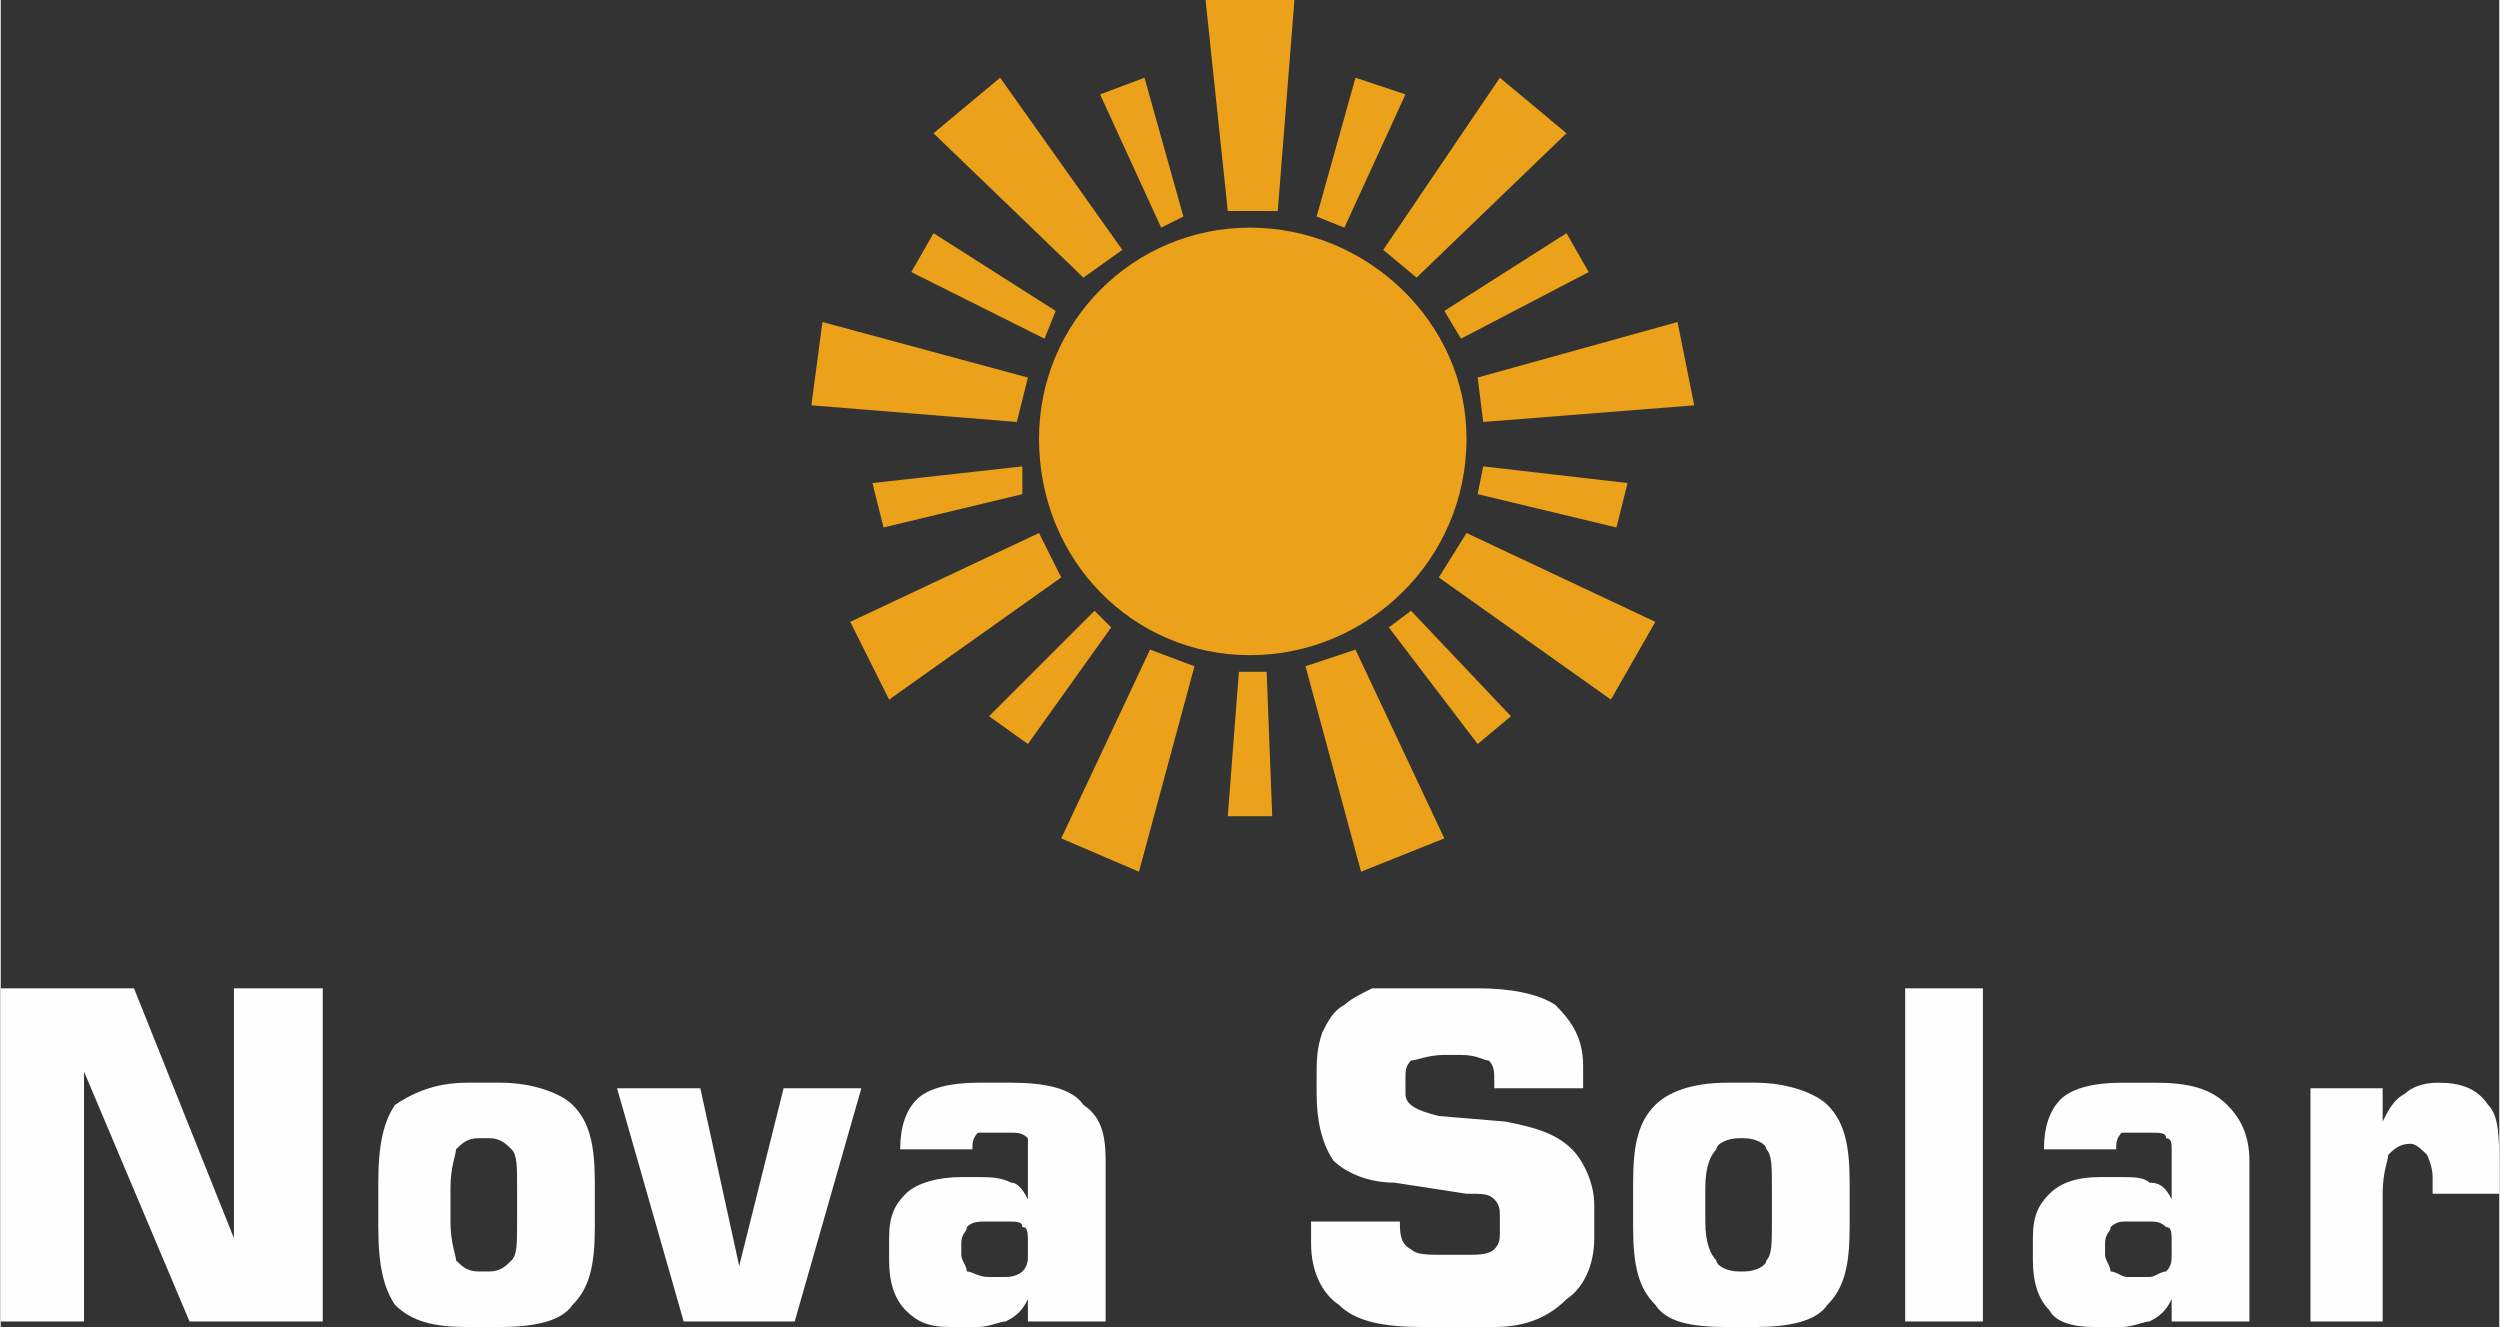 <?xml version="1.0" encoding="UTF-8"?>
<!DOCTYPE svg PUBLIC "-//W3C//DTD SVG 1.1//EN" "http://www.w3.org/Graphics/SVG/1.1/DTD/svg11.dtd">
<!-- Creator: CorelDRAW X8 -->
<svg xmlns="http://www.w3.org/2000/svg" xml:space="preserve" width="552px" height="293px" version="1.1" style="shape-rendering:geometricPrecision; text-rendering:geometricPrecision; image-rendering:optimizeQuality; fill-rule:evenodd; clip-rule:evenodd"
viewBox="0 0 450 239"
 xmlns:xlink="http://www.w3.org/1999/xlink">
 <rect x="0" y="0" width="450" height="239" fill="#333333" stroke="none"/>
 <defs>
  <style type="text/css">
   <![CDATA[
    .fil0 {fill:#FEFEFE;fill-rule:nonzero}
    .fil1 {fill:#EBA21A;fill-rule:nonzero}
   ]]>
  </style>
 </defs>
 <g id="Layer_x0020_1">
  <g id="_2493467270160">
   <path class="fil0" d="M0 238l0 -60 24 0 18 45 0 -45 16 0 0 60 -24 0 -19 -45 0 45 -15 0zm81 -24l0 6c0,4 1,6 1,7 1,1 2,2 4,2l2 0c2,0 3,-1 4,-2 1,-1 1,-3 1,-7l0 -6c0,-4 0,-6 -1,-7 -1,-1 -2,-2 -4,-2l-2 0c-2,0 -3,1 -4,2 0,1 -1,3 -1,7zm-13 -1c0,-7 1,-11 3,-14 3,-2 7,-4 13,-4l6 0c6,0 11,2 13,4 3,3 4,7 4,14l0 8c0,7 -1,11 -4,14 -2,3 -7,4 -13,4l-6 0c-6,0 -10,-1 -13,-4 -2,-3 -3,-7 -3,-14l0 -8zm43 -17l15 0 7 32 8 -32 14 0 -12 42 -20 0 -12 -42zm67 34l3 0c2,0 3,-1 3,-1 1,-1 1,-2 1,-3l0 -2c0,-2 0,-3 -1,-3 0,-1 -1,-1 -3,-1l-3 0c-2,0 -3,0 -4,1 0,1 -1,1 -1,3l0 2c0,1 1,2 1,3 1,0 2,1 4,1zm-16 -23c0,-4 1,-7 3,-9 2,-2 6,-3 11,-3l6 0c6,0 11,1 13,4 3,2 4,5 4,10l0 29 -14 0 0 -4c-1,2 -2,3 -4,4 -1,0 -3,1 -5,1l-5 0c-4,0 -6,-1 -8,-3 -2,-2 -3,-5 -3,-9l0 -4c0,-4 1,-6 3,-8 2,-2 6,-3 10,-3l3 0c2,0 4,0 6,1 1,0 2,1 3,3l0 -9c0,-1 0,-2 0,-2 -1,-1 -2,-1 -3,-1l-3 0c-1,0 -2,0 -3,0 -1,1 -1,2 -1,3l-13 0zm74 13l16 0 0 0c0,2 0,4 2,5 1,1 3,1 6,1l4 0c2,0 4,0 5,-1 1,-1 1,-2 1,-3l0 -3c0,-1 0,-2 -1,-3 -1,-1 -2,-1 -5,-1l-13 -2c-5,0 -9,-2 -11,-4 -2,-3 -3,-7 -3,-12l0 -3c0,-3 0,-5 1,-8 1,-2 2,-4 4,-5 1,-1 3,-2 5,-3 2,0 5,0 9,0l10 0c6,0 11,1 14,3 3,3 5,6 5,11l0 4 -16 0 0 -1c0,-2 0,-3 -1,-4 -1,0 -2,-1 -5,-1l-3 0c-3,0 -5,1 -6,1 -1,1 -1,2 -1,3l0 3c0,2 2,3 6,4l0 0 12 1c5,1 9,2 12,5 2,2 4,6 4,10l0 6c0,5 -2,9 -5,11 -3,3 -7,5 -13,5l-13 0c-7,0 -12,-1 -15,-4 -3,-2 -5,-6 -5,-11l0 -4zm71 -6l0 6c0,4 1,6 2,7 0,1 2,2 4,2l1 0c2,0 4,-1 4,-2 1,-1 1,-3 1,-7l0 -6c0,-4 0,-6 -1,-7 0,-1 -2,-2 -4,-2l-1 0c-2,0 -4,1 -4,2 -1,1 -2,3 -2,7zm-13 -1c0,-7 1,-11 4,-14 2,-2 6,-4 13,-4l5 0c6,0 11,2 13,4 3,3 4,7 4,14l0 8c0,7 -1,11 -4,14 -2,3 -7,4 -13,4l-5 0c-7,0 -11,-1 -13,-4 -3,-3 -4,-7 -4,-14l0 -8zm49 25l0 -60 14 0 0 60 -14 0zm40 -8l4 0c1,0 2,-1 3,-1 1,-1 1,-2 1,-3l0 -2c0,-2 0,-3 -1,-3 -1,-1 -2,-1 -3,-1l-4 0c-1,0 -2,0 -3,1 0,1 -1,1 -1,3l0 2c0,1 1,2 1,3 1,0 2,1 3,1zm-15 -23c0,-4 1,-7 3,-9 2,-2 6,-3 11,-3l6 0c6,0 10,1 13,4 2,2 4,5 4,10l0 29 -14 0 0 -4c-1,2 -2,3 -4,4 -1,0 -3,1 -5,1l-5 0c-4,0 -7,-1 -8,-3 -2,-2 -3,-5 -3,-9l0 -4c0,-4 1,-6 3,-8 2,-2 5,-3 9,-3l4 0c2,0 4,0 5,1 2,0 3,1 4,3l0 -9c0,-1 0,-2 -1,-2 0,-1 -1,-1 -3,-1l-2 0c-1,0 -3,0 -3,0 -1,1 -1,2 -1,3l-13 0zm48 31l0 -42 13 0 0 6c1,-2 2,-4 4,-5 1,-1 3,-2 6,-2 4,0 7,1 9,4 2,2 2,6 2,12l0 4 -12 0 0 -3c0,-2 -1,-4 -1,-4 -1,-1 -2,-2 -3,-2 -2,0 -3,1 -4,2 0,1 -1,3 -1,7l0 23 -13 0z"/>
   <g>
    <path class="fil1" d="M264 79c0,22 -18,39 -39,39 -21,0 -38,-17 -38,-39 0,-21 17,-38 38,-38 21,0 39,17 39,38z"/>
    <g>
     <g>
      <polygon class="fil1" points="230,38 221,38 217,0 233,0 "/>
      <polygon class="fil1" points="213,39 209,41 198,17 206,14 "/>
     </g>
     <g>
      <polygon class="fil1" points="202,45 195,50 168,24 180,14 "/>
      <polygon class="fil1" points="190,56 188,61 164,49 168,42 "/>
     </g>
     <g>
      <polygon class="fil1" points="185,68 183,76 146,73 148,58 "/>
      <polygon class="fil1" points="184,84 184,89 159,95 157,87 "/>
     </g>
     <g>
      <polygon class="fil1" points="187,96 191,104 160,126 153,112 "/>
      <polygon class="fil1" points="197,110 200,113 185,134 178,129 "/>
     </g>
     <g>
      <polygon class="fil1" points="207,117 215,120 205,157 191,151 "/>
      <polygon class="fil1" points="223,121 228,121 229,147 221,147 "/>
     </g>
     <g>
      <polygon class="fil1" points="235,120 244,117 260,151 245,157 "/>
      <polygon class="fil1" points="250,113 254,110 272,129 266,134 "/>
     </g>
     <g>
      <polygon class="fil1" points="259,104 264,96 298,112 290,126 "/>
      <polygon class="fil1" points="266,89 267,84 293,87 291,95 "/>
     </g>
     <g>
      <polygon class="fil1" points="267,76 266,68 302,58 305,73 "/>
      <polygon class="fil1" points="263,61 260,56 282,42 286,49 "/>
     </g>
     <g>
      <polygon class="fil1" points="255,50 249,45 270,14 282,24 "/>
      <polygon class="fil1" points="242,41 237,39 244,14 253,17 "/>
     </g>
    </g>
   </g>
  </g>
 </g>
</svg>
